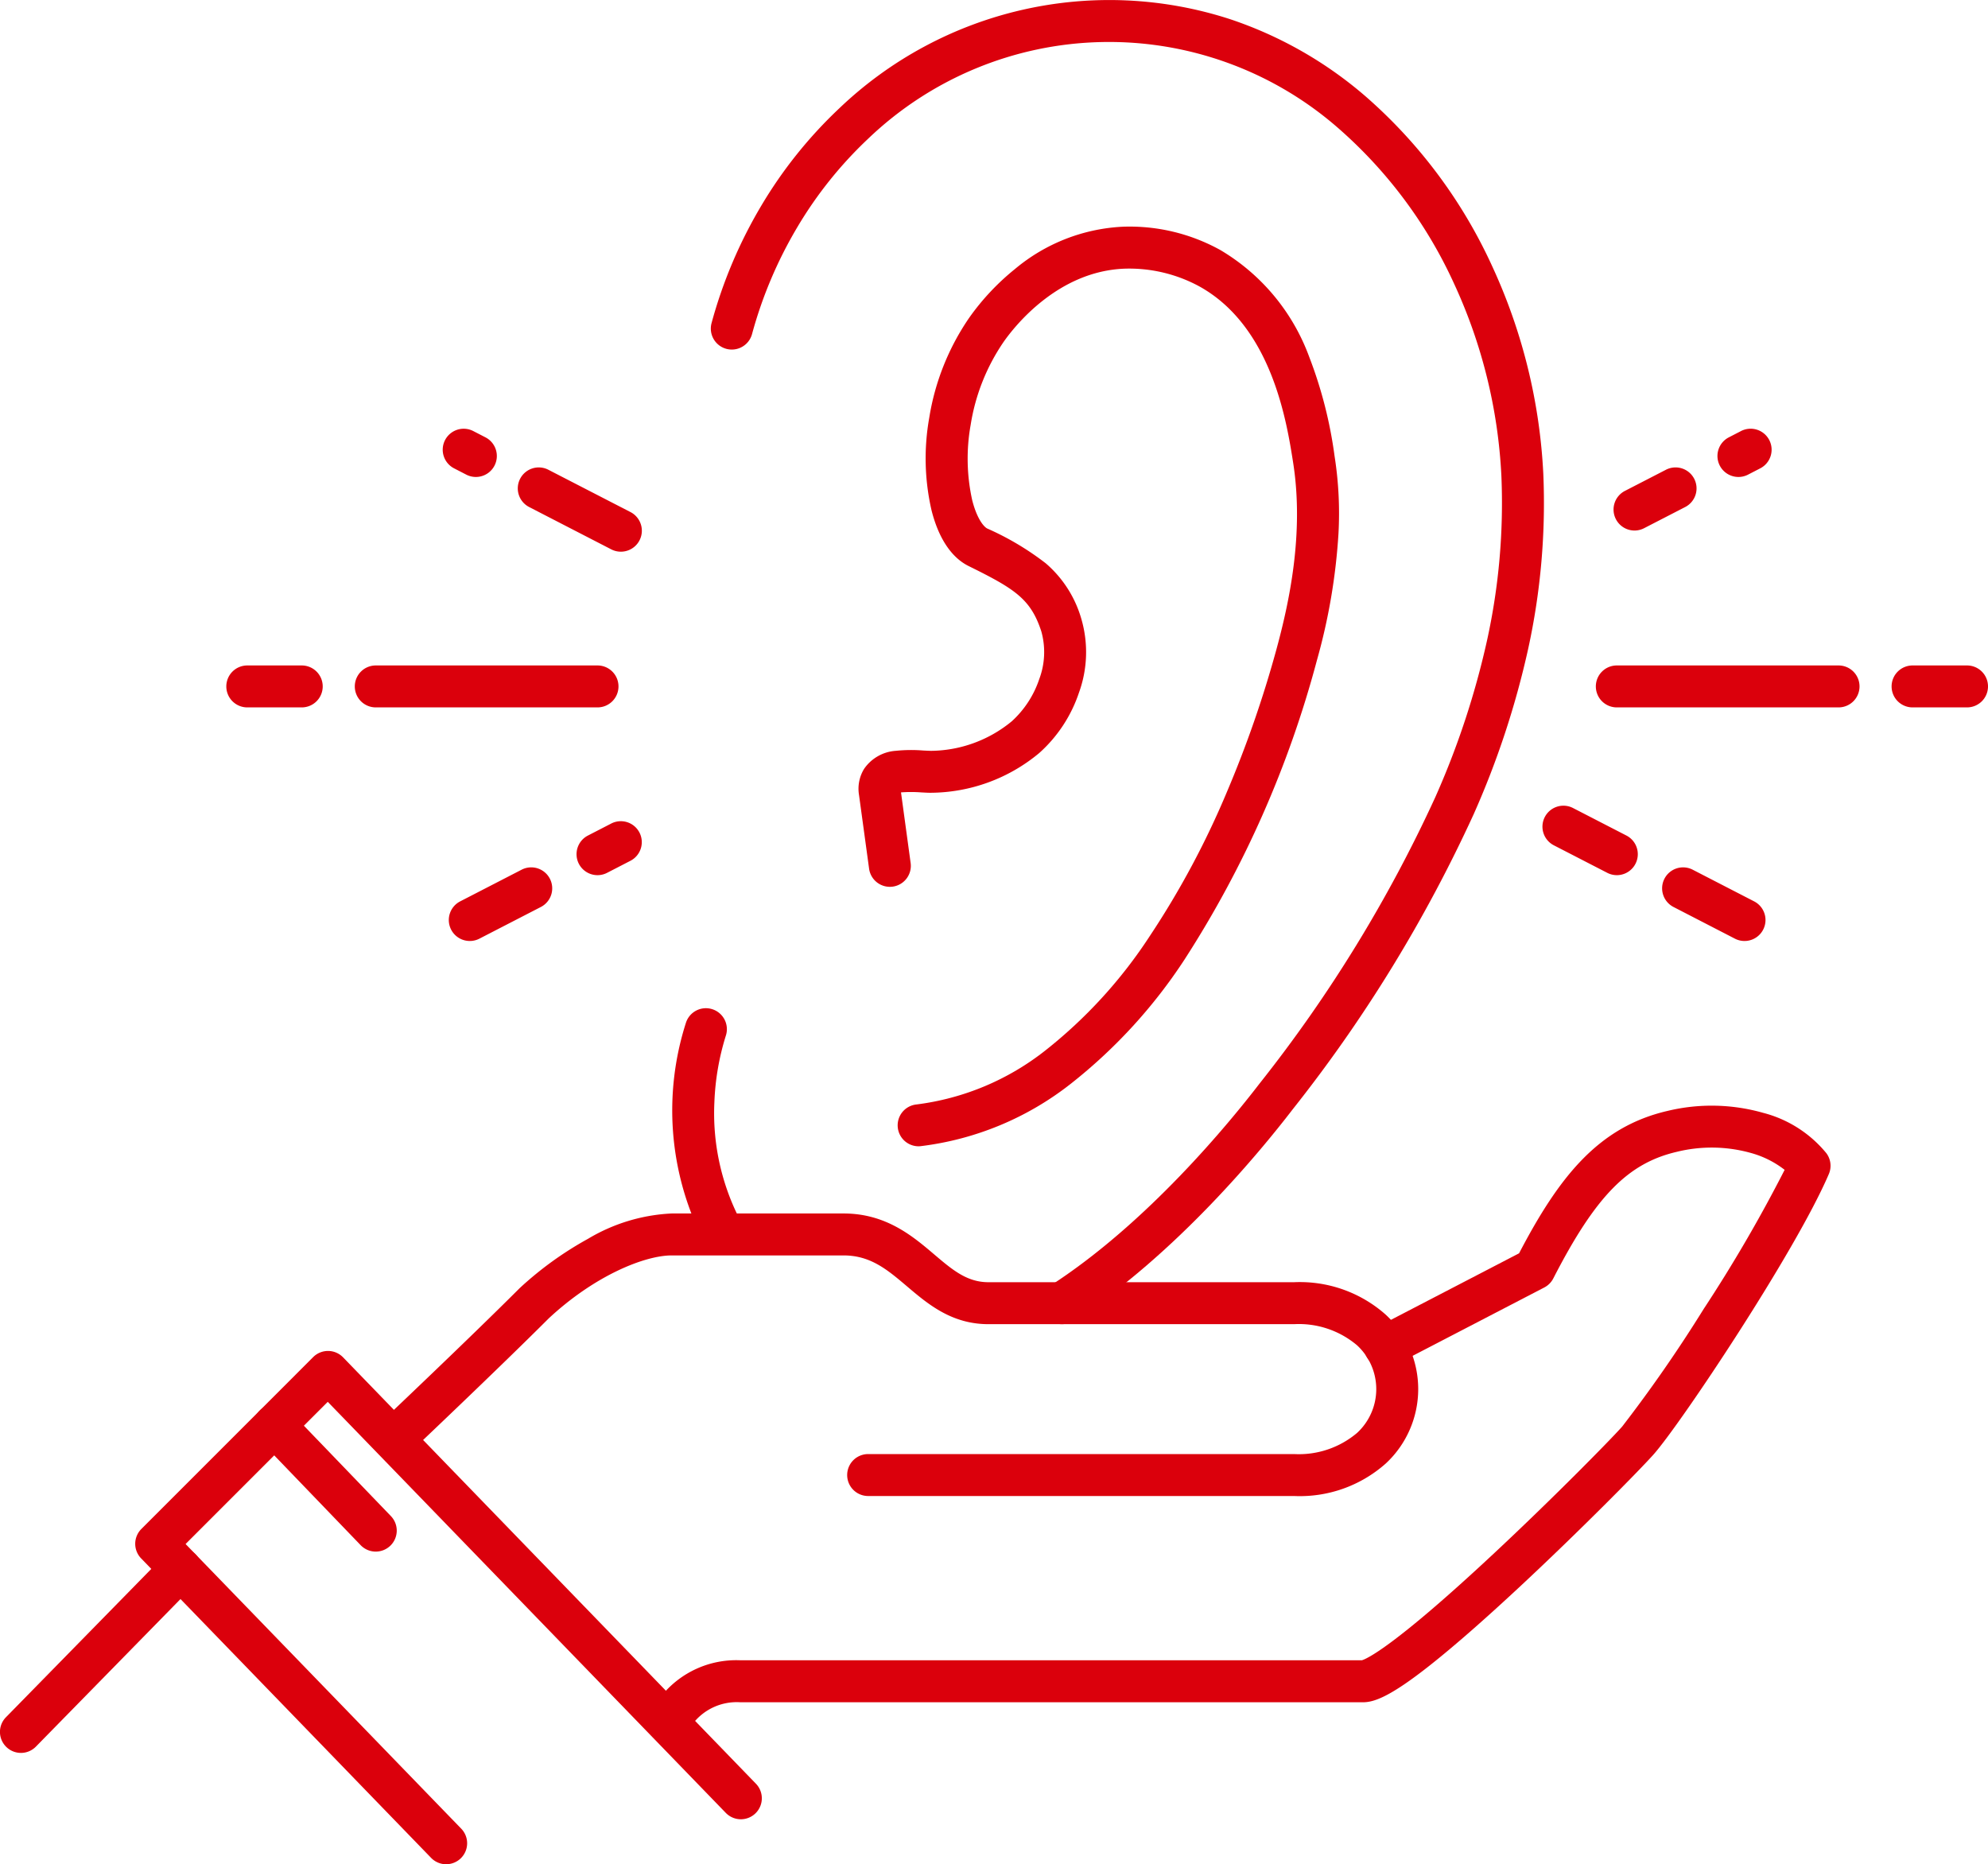 <?xml version="1.0" encoding="UTF-8"?>
<svg xmlns="http://www.w3.org/2000/svg" width="142.191" height="133.335" viewBox="0 0 142.191 133.335">
  <g id="Gruppe_2049" data-name="Gruppe 2049" transform="translate(-0.006 -0.006)">
    <g id="Gruppe_2050" data-name="Gruppe 2050">
      <path id="Pfad_904" data-name="Pfad 904" d="M67.778,113.42a1.5,1.5,0,0,1-1.34-.823,20.537,20.537,0,0,1-1.117-15.27,1.5,1.5,0,1,1,2.858.911,18.211,18.211,0,0,0-.815,4.734,16.628,16.628,0,0,0,1.75,8.271,1.5,1.5,0,0,1-1.337,2.177Z" transform="translate(-16.261 -24.146)" fill="#db000c"></path>
      <path id="Pfad_905" data-name="Pfad 905" d="M93.119,95.208a1.5,1.5,0,0,1-.815-2.76C99.21,87.989,105.062,80.857,107.258,78a100.119,100.119,0,0,0,12.567-20.474,59.007,59.007,0,0,0,3.708-11.237,45.745,45.745,0,0,0,1.023-11.752,37.034,37.034,0,0,0-3.4-13.783,32.865,32.865,0,0,0-8.244-11.068,24.9,24.9,0,0,0-33.66.747,28.974,28.974,0,0,0-5.073,6.348,30.68,30.68,0,0,0-3.22,7.614,1.5,1.5,0,1,1-2.895-.787A33.68,33.68,0,0,1,71.6,15.247a31.973,31.973,0,0,1,5.6-7,27.954,27.954,0,0,1,27.963-6.372,28.726,28.726,0,0,1,9.7,5.535,35.883,35.883,0,0,1,9.012,12.08,40.061,40.061,0,0,1,3.68,14.91,48.745,48.745,0,0,1-1.087,12.524,62.007,62.007,0,0,1-3.894,11.811,103.04,103.04,0,0,1-12.934,21.094c-2.291,2.983-8.406,10.431-15.706,15.143A1.493,1.493,0,0,1,93.119,95.208Z" transform="translate(-17.164 -0.494)" fill="#db000c"></path>
      <path id="Pfad_906" data-name="Pfad 906" d="M86.34,87.8a1.5,1.5,0,0,1-.162-2.991,18.619,18.619,0,0,0,9.242-3.875,34.2,34.2,0,0,0,7.461-8.18,61.607,61.607,0,0,0,5.529-10.343,80.066,80.066,0,0,0,3.525-10.159c.894-3.288,1.991-8.249,1.194-13.344-.455-2.9-1.518-9.7-6.667-12.587a10.506,10.506,0,0,0-5.415-1.29c-4.722.192-7.8,4.056-8.626,5.235a14.493,14.493,0,0,0-2.357,5.931,13.7,13.7,0,0,0,.112,5.4c.343,1.344.837,1.9,1.074,2.018A20.116,20.116,0,0,1,95.43,46.1a8.225,8.225,0,0,1,2.541,3.949,8.489,8.489,0,0,1-.163,5.309,10.067,10.067,0,0,1-2.842,4.316,12.224,12.224,0,0,1-7.791,2.841c-.216,0-.444-.016-.664-.027a9.541,9.541,0,0,0-1.43,0l.3,2.2q.193,1.413.386,2.827a1.5,1.5,0,1,1-2.972.406q-.193-1.413-.386-2.826l-.331-2.419a2.717,2.717,0,0,1,.367-1.876,3,3,0,0,1,2.272-1.287,10.8,10.8,0,0,1,1.946-.021c.207.011.4.02.573.024A9.22,9.22,0,0,0,93,57.406a7.126,7.126,0,0,0,1.968-3.018,5.491,5.491,0,0,0,.15-3.412c-.755-2.32-1.888-3.043-5.195-4.674-1.228-.606-2.146-1.977-2.653-3.966A16.549,16.549,0,0,1,87.1,35.7a17.507,17.507,0,0,1,2.862-7.163,17.265,17.265,0,0,1,3.262-3.475,12.981,12.981,0,0,1,7.7-3.032,13.39,13.39,0,0,1,7.006,1.672,14.809,14.809,0,0,1,6.351,7.645,31.084,31.084,0,0,1,1.811,7.092,26.337,26.337,0,0,1,.279,5.537,42.953,42.953,0,0,1-1.541,9.06,74.934,74.934,0,0,1-9.463,21.395,37.171,37.171,0,0,1-8.134,8.89,21.571,21.571,0,0,1-10.727,4.467A1.52,1.52,0,0,1,86.34,87.8Z" transform="translate(-20.631 -5.808)" fill="#db000c"></path>
      <path id="Pfad_907" data-name="Pfad 907" d="M63.8,150.636a1.5,1.5,0,0,1-1.061-2.561c.1-.1.214-.222.332-.349a6.88,6.88,0,0,1,5.645-2.548h44.454c.294-.085,2.185-.857,9.5-7.695,4.163-3.891,8.2-7.994,9.109-9.011a100.543,100.543,0,0,0,5.84-8.425,104.643,104.643,0,0,0,5.787-9.945,6.888,6.888,0,0,0-2.385-1.2,10.405,10.405,0,0,0-5.324-.09c-3.507.814-5.82,3.184-8.838,9.057a1.5,1.5,0,0,1-.643.646l-10.707,5.559a1.5,1.5,0,1,1-1.382-2.663l10.285-5.34c2.839-5.436,5.652-9.031,10.607-10.182a13.471,13.471,0,0,1,6.854.136,8.631,8.631,0,0,1,4.521,2.89,1.5,1.5,0,0,1,.175,1.484c-2.366,5.536-10.643,17.936-12.551,20.074-.987,1.106-5.278,5.465-9.622,9.507-2.483,2.31-4.594,4.157-6.273,5.49-3,2.384-4.125,2.712-4.889,2.712H68.719a3.966,3.966,0,0,0-3.448,1.591c-.131.141-.267.287-.407.427A1.5,1.5,0,0,1,63.8,150.636Z" transform="translate(-15.755 -26.425)" fill="#db000c"></path>
      <path id="Pfad_908" data-name="Pfad 908" d="M101.819,135.958H71.351a1.5,1.5,0,0,1,0-3h30.468a6.443,6.443,0,0,0,4.505-1.515,4.263,4.263,0,0,0,0-6.261,6.443,6.443,0,0,0-4.505-1.515H79.955c-2.639,0-4.333-1.439-5.828-2.708-1.4-1.185-2.6-2.209-4.537-2.209H57.3c-1.905,0-5.467,1.407-8.791,4.5-3.659,3.658-9.95,9.613-10.013,9.673a1.5,1.5,0,0,1-2.062-2.179c.063-.06,6.346-6.007,9.973-9.634l.038-.037a24.717,24.717,0,0,1,4.869-3.511A12.811,12.811,0,0,1,57.3,115.75H69.59c3.038,0,4.946,1.62,6.479,2.922,1.312,1.114,2.348,1.994,3.886,1.994h21.864a9.252,9.252,0,0,1,6.557,2.326,7.263,7.263,0,0,1,0,10.639A9.252,9.252,0,0,1,101.819,135.958Z" transform="translate(-9.251 -28.953)" fill="#db000c"></path>
      <path id="Pfad_909" data-name="Pfad 909" d="M35.582,165.52a1.5,1.5,0,0,1-1.078-.457L13.762,143.642a1.5,1.5,0,0,1,.017-2.1L26.07,129.247a1.5,1.5,0,0,1,2.138.017L57.73,159.752a1.5,1.5,0,1,1-2.155,2.087L27.113,132.447,16.944,142.616l19.716,20.36a1.5,1.5,0,0,1-1.077,2.543Z" transform="translate(-3.664 -32.178)" fill="#db000c"></path>
      <path id="Linie_425" data-name="Linie 425" d="M15.86,1.5H0A1.5,1.5,0,0,1-1.5,0,1.5,1.5,0,0,1,0-1.5H15.86A1.5,1.5,0,0,1,17.36,0,1.5,1.5,0,0,1,15.86,1.5Z" transform="translate(26.883 49.101)" fill="#db000c"></path>
      <path id="Linie_426" data-name="Linie 426" d="M5.871,4.527a1.493,1.493,0,0,1-.686-.167L-.687,1.333A1.5,1.5,0,0,1-1.333-.687,1.5,1.5,0,0,1,.687-1.333L6.56,1.693a1.5,1.5,0,0,1-.688,2.834Z" transform="translate(38.54 34.937)" fill="#db000c"></path>
      <path id="Linie_427" data-name="Linie 427" d="M0,2.361a1.5,1.5,0,0,1-1.334-.813A1.5,1.5,0,0,1-.687-.472l1.67-.861A1.5,1.5,0,0,1,3-.687a1.5,1.5,0,0,1-.646,2.021l-1.67.861A1.494,1.494,0,0,1,0,2.361Z" transform="translate(42.743 60.239)" fill="#db000c"></path>
      <path id="Linie_428" data-name="Linie 428" d="M3.895,1.5H0A1.5,1.5,0,0,1-1.5,0,1.5,1.5,0,0,1,0-1.5H3.895A1.5,1.5,0,0,1,5.395,0,1.5,1.5,0,0,1,3.895,1.5Z" transform="translate(17.693 49.101)" fill="#db000c"></path>
      <path id="Linie_429" data-name="Linie 429" d="M.871,1.95a1.494,1.494,0,0,1-.686-.167l-.872-.45A1.5,1.5,0,0,1-1.333-.687,1.5,1.5,0,0,1,.687-1.333l.872.45A1.5,1.5,0,0,1,.871,1.95Z" transform="translate(33.171 32.17)" fill="#db000c"></path>
      <path id="Linie_430" data-name="Linie 430" d="M0,3.766a1.5,1.5,0,0,1-1.335-.813A1.5,1.5,0,0,1-.687.932L3.707-1.333a1.5,1.5,0,0,1,2.021.646,1.5,1.5,0,0,1-.646,2.021L.687,3.6A1.494,1.494,0,0,1,0,3.766Z" transform="translate(33.608 63.542)" fill="#db000c"></path>
      <path id="Linie_431" data-name="Linie 431" d="M15.86,1.5H0A1.5,1.5,0,0,1-1.5,0,1.5,1.5,0,0,1,0-1.5H15.86A1.5,1.5,0,0,1,17.36,0,1.5,1.5,0,0,1,15.86,1.5Z" transform="translate(115.648 49.101)" fill="#db000c"></path>
      <path id="Linie_432" data-name="Linie 432" d="M0,3.014A1.5,1.5,0,0,1-1.333,2.2,1.5,1.5,0,0,1-.687.18L2.249-1.333a1.5,1.5,0,0,1,2.021.646,1.5,1.5,0,0,1-.646,2.021L.687,2.847A1.494,1.494,0,0,1,0,3.014Z" transform="translate(116.914 34.937)" fill="#db000c"></path>
      <path id="Linie_433" data-name="Linie 433" d="M3.818,3.469A1.493,1.493,0,0,1,3.132,3.3L-.687,1.333A1.5,1.5,0,0,1-1.333-.687,1.5,1.5,0,0,1,.687-1.333L4.506.635a1.5,1.5,0,0,1-.689,2.834Z" transform="translate(111.829 59.131)" fill="#db000c"></path>
      <path id="Linie_434" data-name="Linie 434" d="M3.895,1.5H0A1.5,1.5,0,0,1-1.5,0,1.5,1.5,0,0,1,0-1.5H3.895A1.5,1.5,0,0,1,5.395,0,1.5,1.5,0,0,1,3.895,1.5Z" transform="translate(136.802 49.101)" fill="#db000c"></path>
      <path id="Linie_435" data-name="Linie 435" d="M0,1.95a1.5,1.5,0,0,1-1.334-.813A1.5,1.5,0,0,1-.687-.884l.872-.45a1.5,1.5,0,0,1,2.021.646,1.5,1.5,0,0,1-.646,2.021l-.872.45A1.494,1.494,0,0,1,0,1.95Z" transform="translate(124.347 32.17)" fill="#db000c"></path>
      <path id="Linie_436" data-name="Linie 436" d="M4.393,3.766A1.493,1.493,0,0,1,3.707,3.6L-.687,1.333A1.5,1.5,0,0,1-1.333-.687,1.5,1.5,0,0,1,.687-1.333L5.081.932a1.5,1.5,0,0,1-.689,2.834Z" transform="translate(120.388 63.542)" fill="#db000c"></path>
      <path id="Linie_437" data-name="Linie 437" d="M0,13.154a1.5,1.5,0,0,1-1.05-.428A1.5,1.5,0,0,1-1.072,10.6L10.345-1.05a1.5,1.5,0,0,1,2.121-.022,1.5,1.5,0,0,1,.022,2.121L1.072,12.7A1.5,1.5,0,0,1,0,13.154Z" transform="translate(1.506 112.225)" fill="#db000c"></path>
      <path id="Linie_438" data-name="Linie 438" d="M7.243,9.025a1.5,1.5,0,0,1-1.081-.46L-1.081,1.04a1.5,1.5,0,0,1,.04-2.121,1.5,1.5,0,0,1,2.121.04L8.324,6.484a1.5,1.5,0,0,1-1.081,2.54Z" transform="translate(19.64 101.956)" fill="#db000c"></path>
    </g>
  </g>
</svg>
